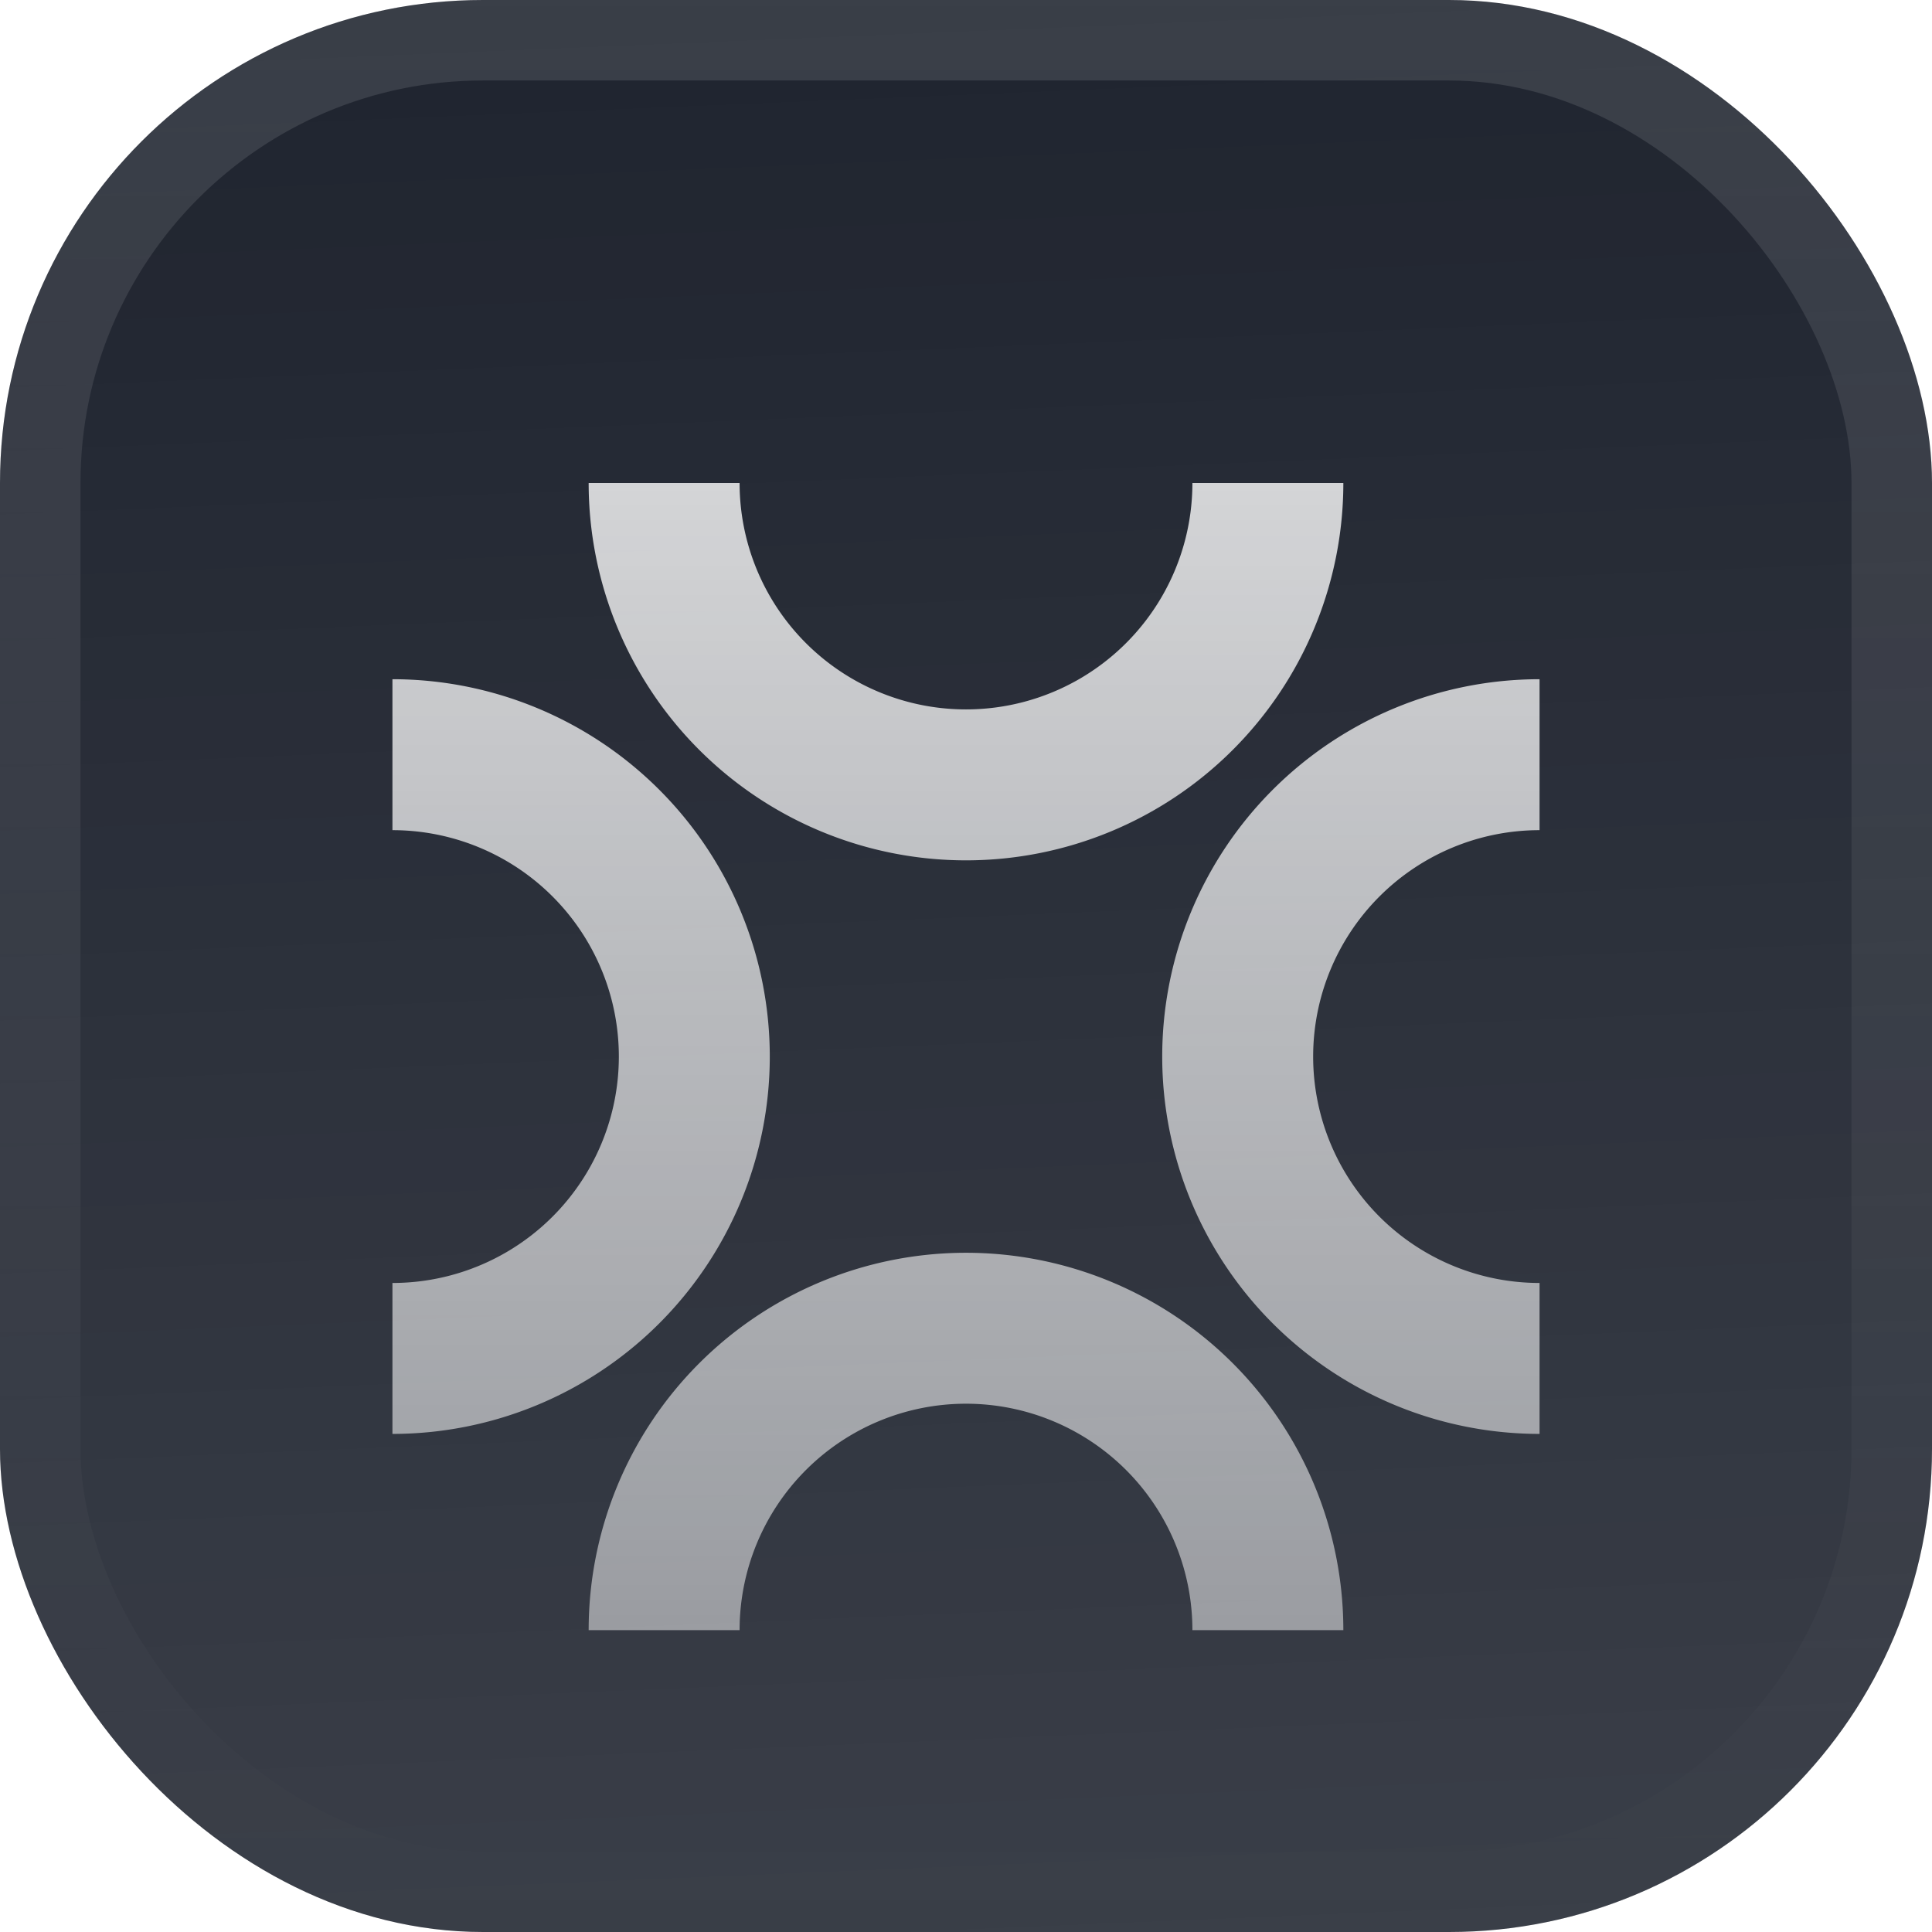 <svg xmlns="http://www.w3.org/2000/svg" width="48" height="48" fill="none"><filter id="a" width="48" height="54" x="0" y="-3" color-interpolation-filters="sRGB" filterUnits="userSpaceOnUse"><feFlood flood-opacity="0" result="BackgroundImageFix"/><feBlend in="SourceGraphic" in2="BackgroundImageFix" result="shape"/><feColorMatrix in="SourceAlpha" result="hardAlpha" values="0 0 0 0 0 0 0 0 0 0 0 0 0 0 0 0 0 0 127 0"/><feOffset dy="-3"/><feGaussianBlur stdDeviation="1.5"/><feComposite in2="hardAlpha" k2="-1" k3="1" operator="arithmetic"/><feColorMatrix values="0 0 0 0 0 0 0 0 0 0 0 0 0 0 0 0 0 0 0.1 0"/><feBlend in2="shape" result="effect1_innerShadow_3051_46885"/><feColorMatrix in="SourceAlpha" result="hardAlpha" values="0 0 0 0 0 0 0 0 0 0 0 0 0 0 0 0 0 0 127 0"/><feOffset dy="3"/><feGaussianBlur stdDeviation="1.5"/><feComposite in2="hardAlpha" k2="-1" k3="1" operator="arithmetic"/><feColorMatrix values="0 0 0 0 1 0 0 0 0 1 0 0 0 0 1 0 0 0 0.1 0"/><feBlend in2="effect1_innerShadow_3051_46885" result="effect2_innerShadow_3051_46885"/><feColorMatrix in="SourceAlpha" result="hardAlpha" values="0 0 0 0 0 0 0 0 0 0 0 0 0 0 0 0 0 0 127 0"/><feMorphology in="SourceAlpha" radius="1" result="effect3_innerShadow_3051_46885"/><feOffset/><feComposite in2="hardAlpha" k2="-1" k3="1" operator="arithmetic"/><feColorMatrix values="0 0 0 0 0.063 0 0 0 0 0.094 0 0 0 0 0.157 0 0 0 0.24 0"/><feBlend in2="effect2_innerShadow_3051_46885" result="effect3_innerShadow_3051_46885"/></filter><filter id="d" width="34.5" height="42" x="6.75" y="5.25" color-interpolation-filters="sRGB" filterUnits="userSpaceOnUse"><feFlood flood-opacity="0" result="BackgroundImageFix"/><feColorMatrix in="SourceAlpha" result="hardAlpha" values="0 0 0 0 0 0 0 0 0 0 0 0 0 0 0 0 0 0 127 0"/><feMorphology in="SourceAlpha" radius="1.5" result="effect1_dropShadow_3051_46885"/><feOffset dy="2.25"/><feGaussianBlur stdDeviation="2.25"/><feComposite in2="hardAlpha" operator="out"/><feColorMatrix values="0 0 0 0 0.141 0 0 0 0 0.141 0 0 0 0 0.141 0 0 0 0.1 0"/><feBlend in2="BackgroundImageFix" result="effect1_dropShadow_3051_46885"/><feBlend in="SourceGraphic" in2="effect1_dropShadow_3051_46885" result="shape"/></filter><linearGradient id="c" x1="24" x2="26" y1="0" y2="48" gradientUnits="userSpaceOnUse"><stop offset="0" stop-color="#fff" stop-opacity="0"/><stop offset="1" stop-color="#fff" stop-opacity=".12"/></linearGradient><linearGradient id="e" x1="24" x2="24" y1="9.75" y2="38.25" gradientUnits="userSpaceOnUse"><stop offset="0" stop-color="#fff" stop-opacity=".8"/><stop offset="1" stop-color="#fff" stop-opacity=".5"/></linearGradient><linearGradient id="f" x1="24" x2="24" y1="0" y2="48" gradientUnits="userSpaceOnUse"><stop offset="0" stop-color="#fff" stop-opacity=".12"/><stop offset="1" stop-color="#fff" stop-opacity="0"/></linearGradient><clipPath id="b"><rect width="48" height="48" rx="12"/></clipPath><g filter="url(#a)"><g clip-path="url(#b)"><rect width="48" height="48" fill="#1f242f" rx="12"/><path fill="url(#c)" d="M0 0h48v48H0z"/><g filter="url(#d)"><path fill="url(#e)" fill-rule="evenodd" d="M24 15.375a5.625 5.625 0 0 1-5.625-5.625h-3.75a9.375 9.375 0 1 0 18.75 0h-3.75A5.625 5.625 0 0 1 24 15.375zM18.375 38.25a5.625 5.625 0 0 1 11.25 0h3.75a9.375 9.375 0 1 0-18.75 0zm-3-14.25a5.625 5.625 0 0 0-5.625-5.625v-3.75a9.375 9.375 0 1 1 0 18.75v-3.75A5.625 5.625 0 0 0 15.375 24zm17.25 0a5.625 5.625 0 0 1 5.625-5.625v-3.75a9.375 9.375 0 1 0 0 18.75v-3.75A5.625 5.625 0 0 1 32.625 24z" clip-rule="evenodd"/></g></g><rect width="46" height="46" x="1" y="1" stroke="url(#f)" stroke-width="2" rx="11"/></g></svg>